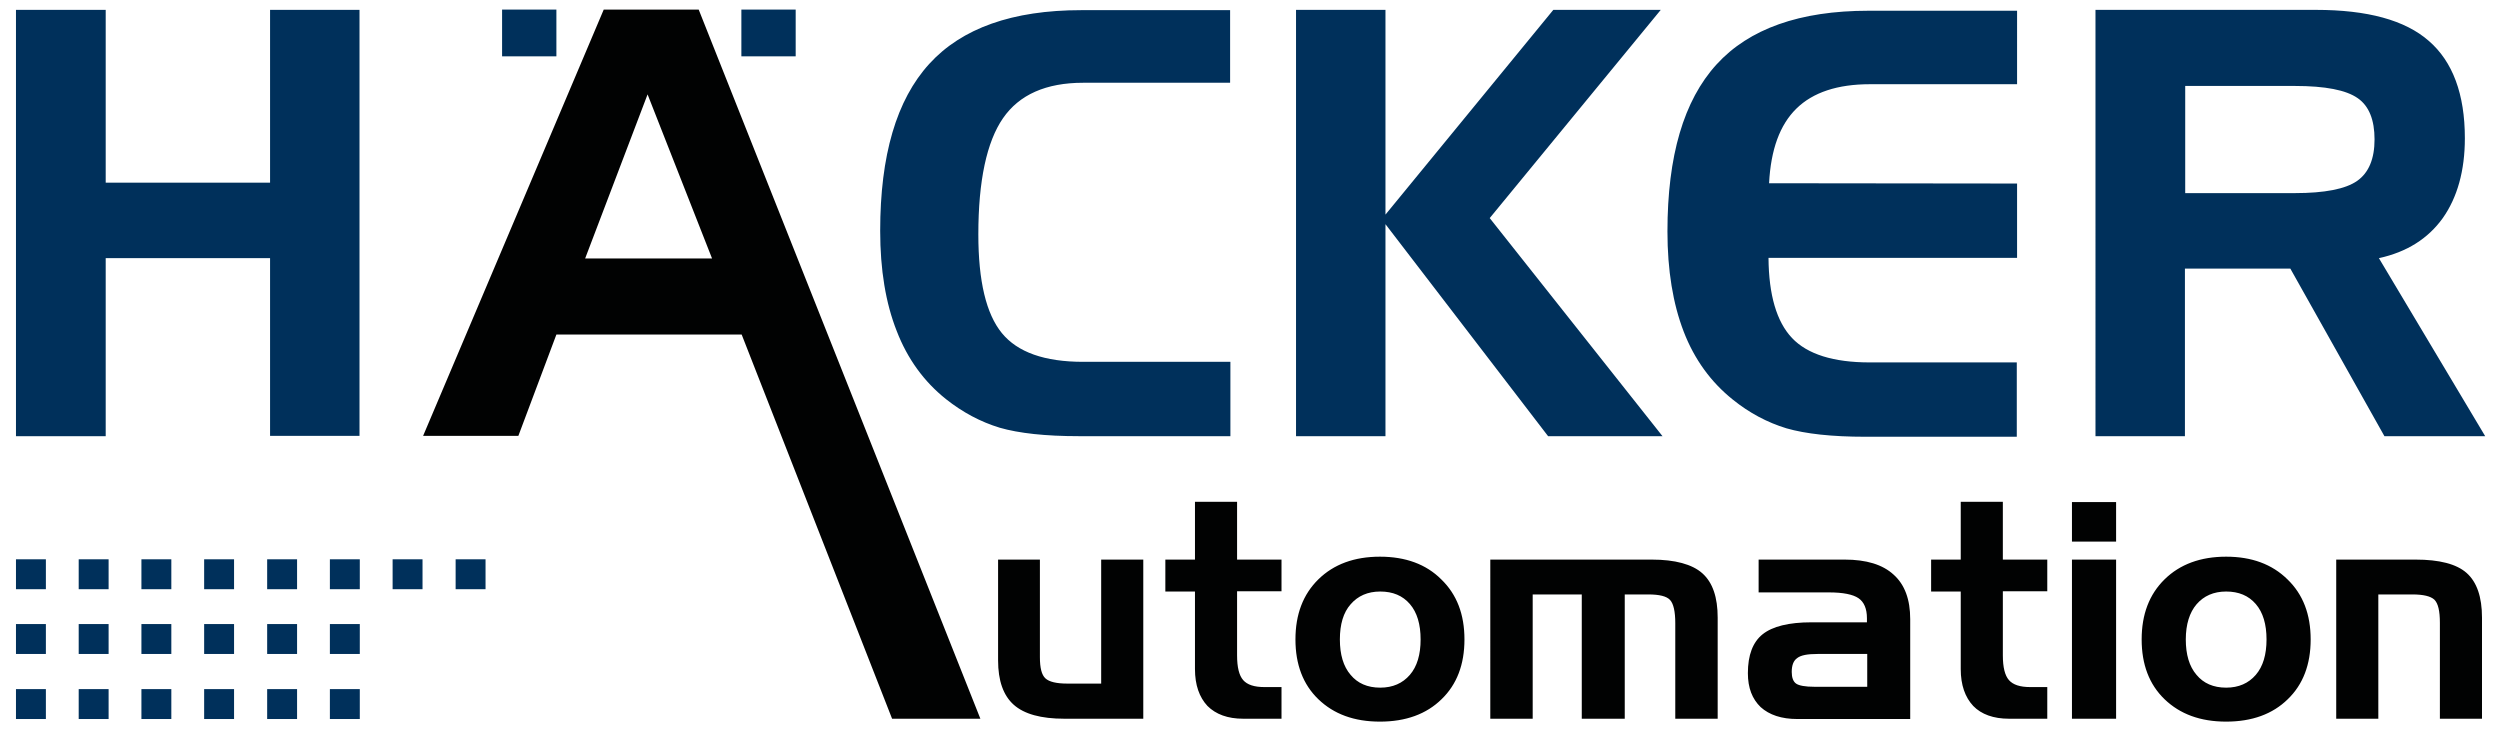 <?xml version="1.0" encoding="utf-8"?>
<!-- Generator: Adobe Illustrator 23.0.6, SVG Export Plug-In . SVG Version: 6.00 Build 0)  -->
<svg version="1.1" id="Ebene_1" xmlns="http://www.w3.org/2000/svg" xmlns:xlink="http://www.w3.org/1999/xlink" x="0px" y="0px"
	 viewBox="0 0 860.9 252.3" style="enable-background:new 0 0 860.9 252.3;" xml:space="preserve">
<style type="text/css">
	.st0{fill:#00305B;}
	.st1{fill:#010202;}
</style>
<g>
	<g>
		<path class="st0" d="M721.6,3.4h75.9c17.7,0,30.7,3.5,38.9,10.7c8.2,7.1,12.4,18.3,12.4,33.5c0,11.2-2.6,20.4-7.6,27.5
			c-5.1,7.1-12.4,11.7-22,13.8l36.6,61.3h-34.7l-32.4-57.7h-36.3v57.7h-30.8V3.4z M790.3,29.6h-37.8v36.9h37.8
			c10.2,0,17.4-1.4,21.4-4.2c4-2.8,6-7.6,6-14.3c0-6.7-1.9-11.5-5.8-14.2C807.9,31,800.7,29.6,790.3,29.6 M643.9,29
			c-11.1,0-19.6,2.8-25.3,8.4c-5.7,5.6-8.8,14.1-9.4,25.7l85.4,0.1v25.6H609c0.1,12.8,2.8,22,8.1,27.6c5.3,5.6,14.3,8.4,26.7,8.4
			h50.7v25.6h-52.2c-11.5,0-20.5-1-27.1-2.9c-6.6-2-12.8-5.3-18.5-9.9c-7.5-6-13.2-13.8-16.9-23.4c-3.7-9.6-5.6-21.1-5.6-34.5
			c0-26,5.6-45.1,16.9-57.5c11.2-12.3,28.7-18.5,52.3-18.5h51.2V29H643.9z M446.3,3.4h30.8v70.5l57.8-70.5h37l-58.9,71.7l59.5,75.1
			h-39.4l-56-73v73h-30.8V3.4z M373,28.5c-12.8,0-22,4.1-27.6,12.2c-5.6,8.1-8.5,21.5-8.5,40c0,16.1,2.7,27.4,8.1,34
			c5.4,6.6,14.7,9.9,28,9.9h50.7v25.6h-52.2c-11.5,0-20.6-1-27.2-2.9c-6.6-2-12.8-5.3-18.6-9.9c-7.5-6-13.2-13.8-16.9-23.4
			c-3.8-9.6-5.7-21.1-5.7-34.5c0-26,5.6-45.1,16.9-57.5c11.2-12.3,28.7-18.5,52.3-18.5h51.3v25H373z M36.4,3.4v59.5H93V3.4h30.8
			v146.7H93V88.9H36.4v61.3H5.5V3.4H36.4z"/>
	</g>
	<path class="st1" d="M207.9,3.3h32.7l97,244.2h-30.4l-51.8-132.3h-63.8l-13.1,34.9h-32.8L207.9,3.3z M223,32.5l-21.5,56.5h43.7
		L223,32.5z"/>
	<rect x="172.9" y="3.3" class="st0" width="18.7" height="16.1"/>
	<g>
		<path class="st1" d="M804.6,192.7h27.2c8.2,0,14.1,1.5,17.6,4.6c3.5,3.1,5.3,8.2,5.3,15.4v34.8h-14.5v-33c0-4.1-0.6-6.7-1.9-8
			c-1.3-1.2-3.8-1.8-7.6-1.8H819v42.8h-14.5V192.7z M795.7,220.2c0,8.6-2.6,15.5-7.9,20.6c-5.2,5.1-12.3,7.7-21.2,7.7
			c-8.9,0-15.9-2.6-21.2-7.7c-5.3-5.1-7.9-12-7.9-20.6c0-8.6,2.6-15.5,7.9-20.7c5.3-5.2,12.4-7.8,21.2-7.8c8.8,0,15.8,2.6,21.1,7.8
			C793.1,204.7,795.7,211.6,795.7,220.2 M752.7,220.2c0,5.2,1.2,9.3,3.7,12.2c2.4,2.9,5.8,4.4,10.2,4.4c4.3,0,7.7-1.5,10.2-4.4
			c2.5-2.9,3.7-7,3.7-12.2c0-5.2-1.2-9.3-3.7-12.2c-2.5-2.9-5.9-4.3-10.2-4.3c-4.3,0-7.7,1.5-10.2,4.4
			C754,210.9,752.7,215,752.7,220.2 M728.7,247.5h-15.2v-54.8h15.2V247.5z M728.7,186.5h-15.2v-13.6h15.2V186.5z M665,192.7h10.2
			v-19.9h14.5v19.9H705v10.9h-15.3v22.1c0,4.1,0.7,6.9,2.1,8.5c1.4,1.6,3.8,2.4,7.3,2.4h5.9v10.9h-13.2c-5.3,0-9.5-1.5-12.3-4.4
			c-2.8-3-4.3-7.2-4.3-12.7v-26.7H665V192.7z M605.5,192.7h29.7c7.5,0,13.1,1.7,16.9,5.2c3.8,3.4,5.7,8.5,5.7,15.3v34.4h-38.9
			c-5.4,0-9.6-1.4-12.6-4.1c-2.9-2.8-4.4-6.6-4.4-11.7c0-6.2,1.7-10.7,5.1-13.4c3.4-2.7,9-4.1,16.8-4.1h19.1v-1.4
			c0-3.3-1-5.6-2.9-6.9c-1.9-1.3-5.3-2-10.2-2h-24.2V192.7z M624.8,236.5h18.2v-11.3h-17.1c-3.4,0-5.7,0.4-7,1.4
			c-1.3,0.9-1.9,2.5-1.9,4.8c0,1.9,0.5,3.3,1.5,4C619.5,236.1,621.6,236.5,624.8,236.5 M513.2,192.7h55.6c8,0,13.9,1.6,17.4,4.7
			c3.6,3.2,5.3,8.3,5.3,15.3v34.8h-14.6v-32.9c0-4-0.6-6.7-1.8-8c-1.2-1.3-3.7-1.9-7.5-1.9h-8.1v42.8h-14.8v-42.8h-16.9v42.8h-14.6
			V192.7z M504.3,220.2c0,8.6-2.6,15.5-7.9,20.6c-5.2,5.1-12.3,7.7-21.2,7.7c-8.9,0-15.9-2.6-21.2-7.7c-5.3-5.1-7.9-12-7.9-20.6
			c0-8.6,2.6-15.5,7.9-20.7c5.3-5.2,12.4-7.8,21.2-7.8c8.8,0,15.9,2.6,21.1,7.8C501.7,204.7,504.3,211.6,504.3,220.2 M461.4,220.2
			c0,5.2,1.2,9.3,3.7,12.2c2.4,2.9,5.8,4.4,10.2,4.4c4.3,0,7.7-1.5,10.2-4.4c2.5-2.9,3.7-7,3.7-12.2c0-5.2-1.2-9.3-3.7-12.2
			c-2.5-2.9-5.9-4.3-10.2-4.3c-4.3,0-7.7,1.5-10.2,4.4C462.6,210.9,461.4,215,461.4,220.2 M401.3,192.7h10.2v-19.9H426v19.9h15.3
			v10.9H426v22.1c0,4.1,0.7,6.9,2.1,8.5c1.4,1.6,3.8,2.4,7.3,2.4h5.9v10.9h-13.2c-5.3,0-9.4-1.5-12.3-4.4c-2.8-3-4.3-7.2-4.3-12.7
			v-26.7h-10.2V192.7z M393.8,247.5h-27.3c-8,0-13.8-1.6-17.4-4.8c-3.6-3.2-5.4-8.3-5.4-15.3v-34.7h14.4v33.6c0,3.7,0.6,6.1,1.9,7.3
			c1.3,1.2,3.8,1.8,7.6,1.8h11.6v-42.7h14.5V247.5z"/>
	</g>
	<rect x="255.3" y="3.3" class="st0" width="18.7" height="16.1"/>
	<rect x="5.5" y="192.6" class="st0" width="10.3" height="10.3"/>
	<rect x="27.1" y="192.6" class="st0" width="10.3" height="10.3"/>
	<rect x="48.7" y="192.6" class="st0" width="10.3" height="10.3"/>
	<rect x="70.3" y="192.6" class="st0" width="10.3" height="10.3"/>
	<rect x="92" y="192.6" class="st0" width="10.3" height="10.3"/>
	<rect x="113.6" y="192.6" class="st0" width="10.3" height="10.3"/>
	<rect x="135.2" y="192.6" class="st0" width="10.3" height="10.3"/>
	<rect x="156.9" y="192.6" class="st0" width="10.3" height="10.3"/>
	<rect x="5.5" y="214.9" class="st0" width="10.3" height="10.3"/>
	<rect x="27.1" y="214.9" class="st0" width="10.3" height="10.3"/>
	<rect x="48.7" y="214.9" class="st0" width="10.3" height="10.3"/>
	<rect x="70.3" y="214.9" class="st0" width="10.3" height="10.3"/>
	<rect x="92" y="214.9" class="st0" width="10.3" height="10.3"/>
	<rect x="113.6" y="214.9" class="st0" width="10.3" height="10.3"/>
	<rect x="5.5" y="237.3" class="st0" width="10.3" height="10.3"/>
	<rect x="27.1" y="237.3" class="st0" width="10.3" height="10.3"/>
	<rect x="48.7" y="237.3" class="st0" width="10.3" height="10.3"/>
	<rect x="70.3" y="237.3" class="st0" width="10.3" height="10.3"/>
	<rect x="92" y="237.3" class="st0" width="10.3" height="10.3"/>
	<rect x="113.6" y="237.3" class="st0" width="10.3" height="10.3"/>
</g>
</svg>
